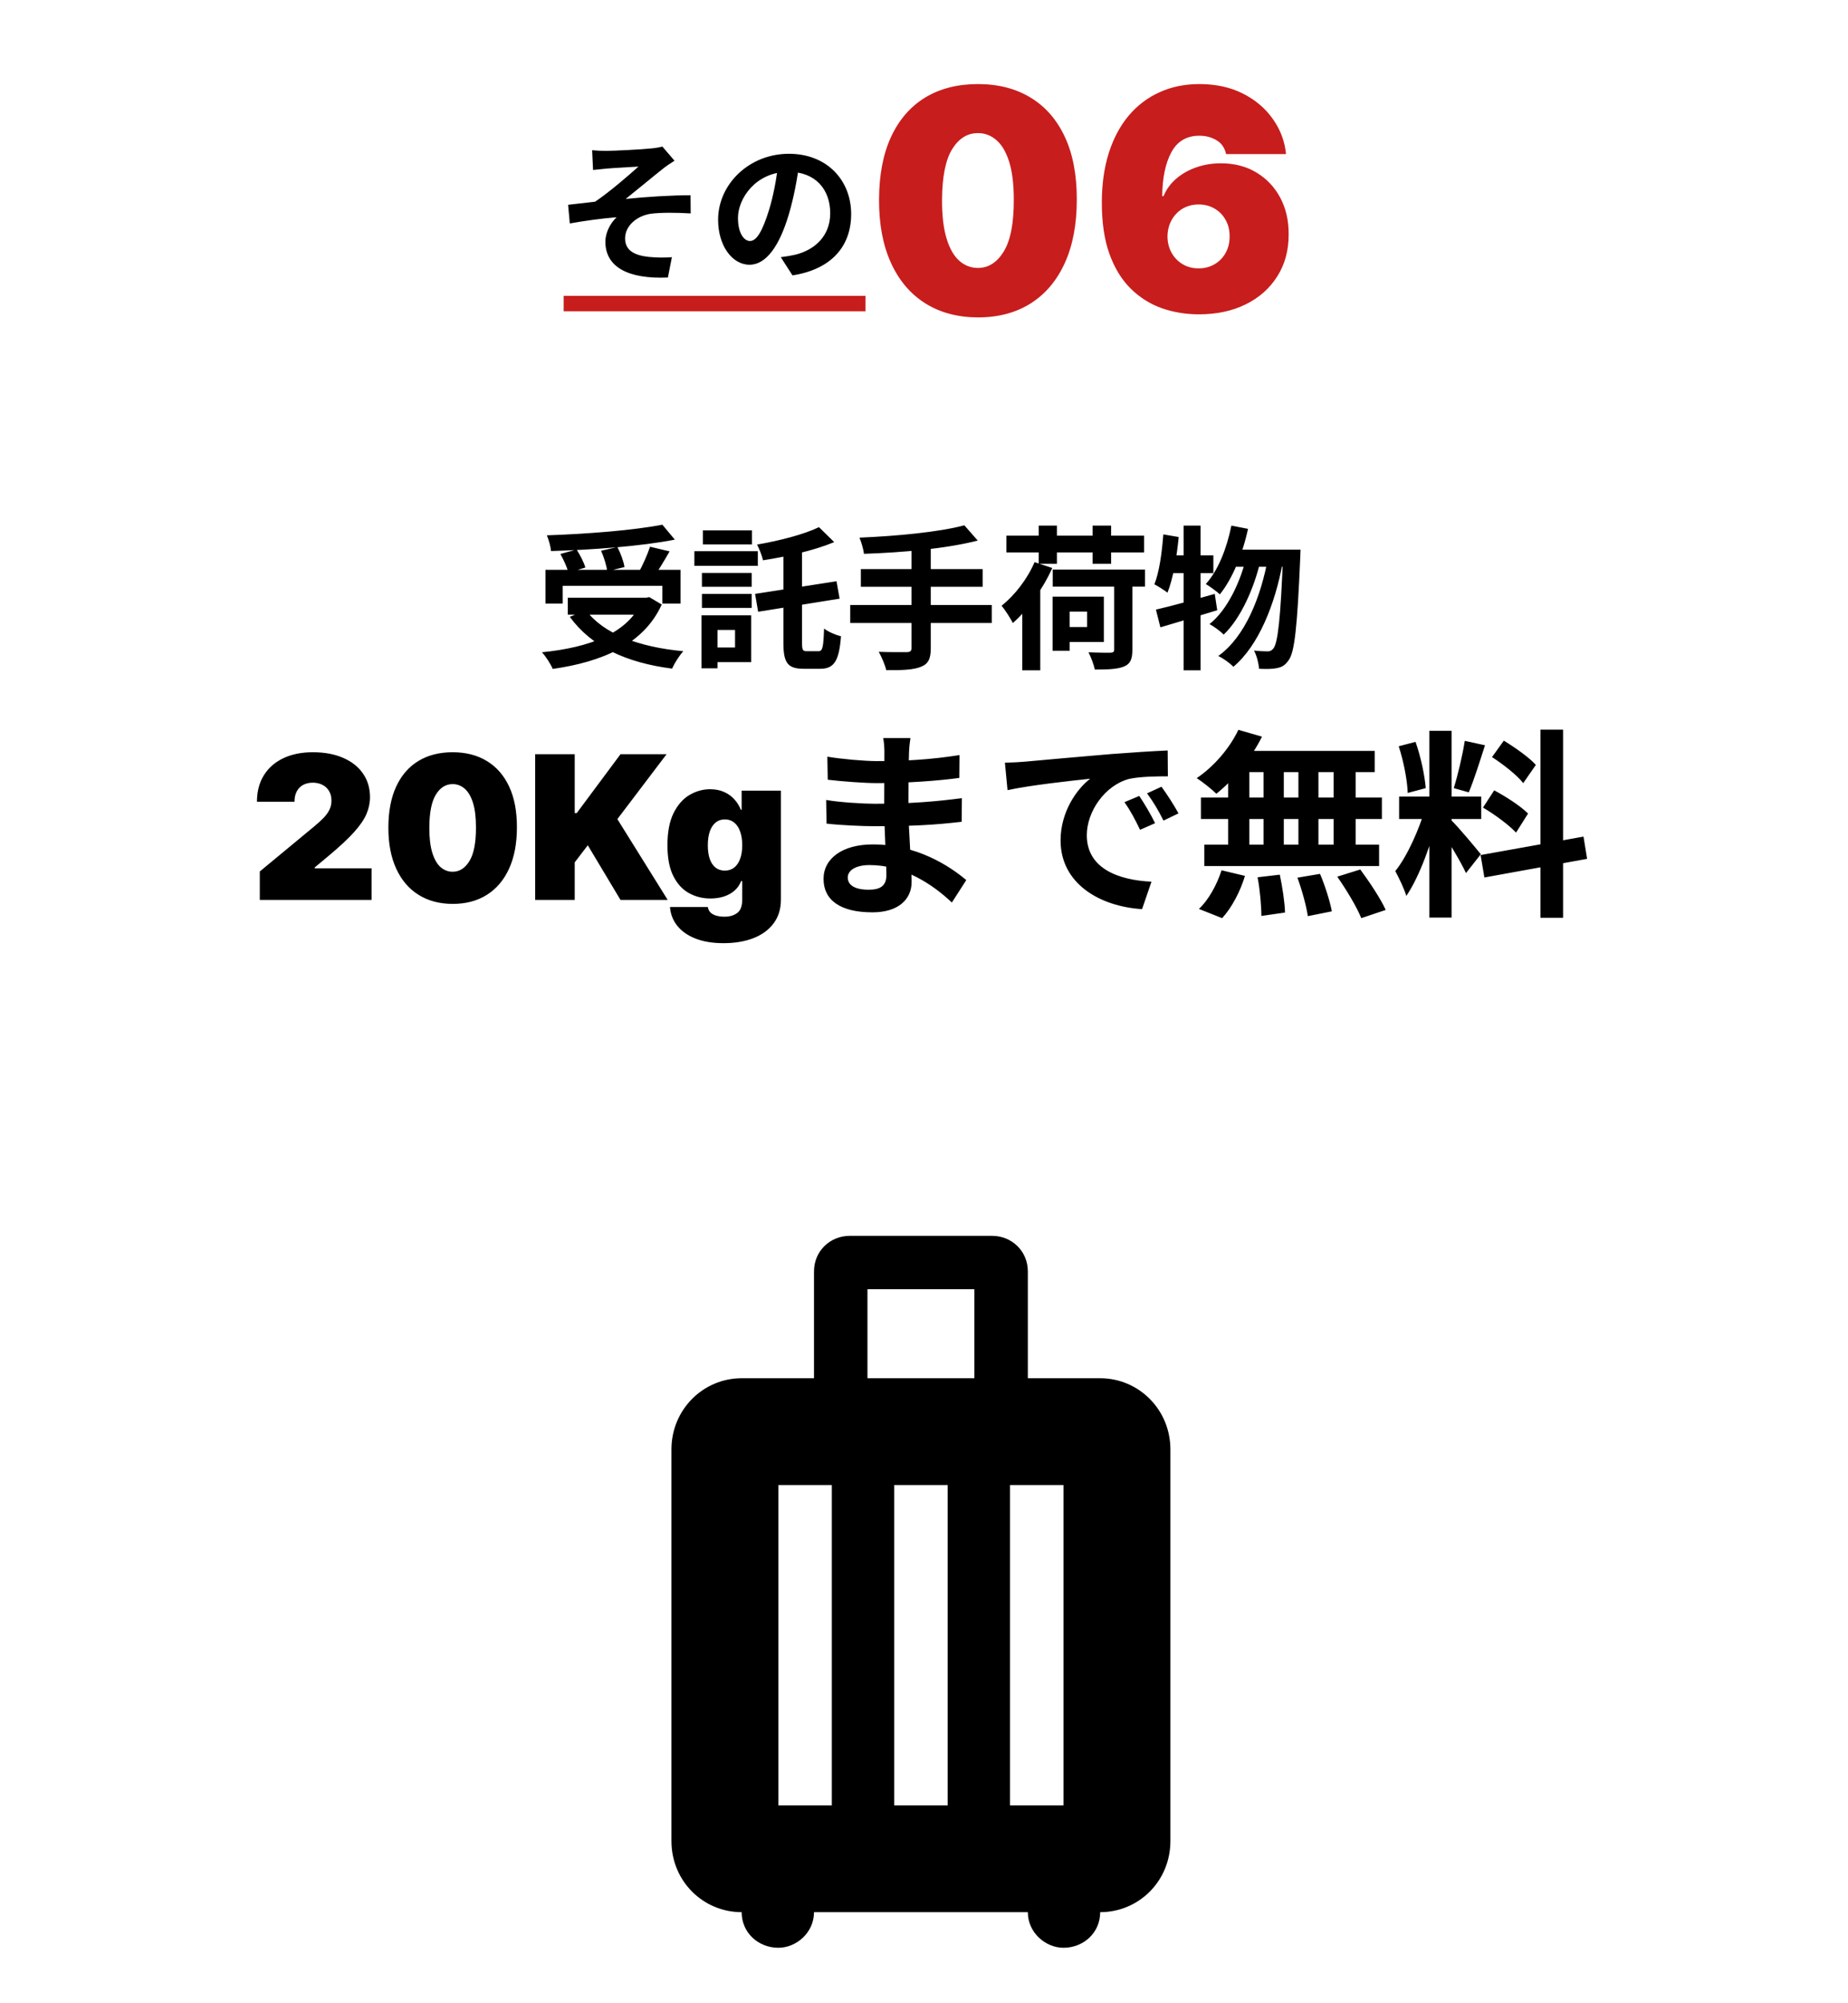<svg width="600" height="650" viewBox="0 0 600 650" fill="none" xmlns="http://www.w3.org/2000/svg">
<rect width="600" height="650" fill="white"/>
<path d="M177.1 184.9H220.95V195.85H215.05V190.1H182.7V195.85H177.1V184.9ZM184.35 193.95H210.7V199.45H184.35V193.95ZM215.05 170.25L219.1 175.1C207.8 177.3 192.2 178.4 178.9 178.8C178.8 177.3 178.1 175 177.55 173.7C190.8 173.25 205.85 172.05 215.05 170.25ZM181.95 179.75L187.2 178.3C188.35 180.1 189.6 182.5 190.05 184.15L184.55 185.8C184.15 184.15 183 181.65 181.95 179.75ZM195.15 178.7L200.45 177.5C201.5 179.5 202.5 182.2 202.75 184L197.15 185.35C196.95 183.6 196.1 180.8 195.15 178.7ZM211.05 177.4L217.4 178.9C215.65 182 213.65 185.25 212.15 187.4L207.25 185.95C208.6 183.55 210.2 180 211.05 177.4ZM208.5 193.95H209.75L210.8 193.75L214.85 196.15C208.9 209.25 195.2 214.8 179.45 217.05C178.85 215.55 177.15 212.9 175.95 211.65C191.35 210.1 204 205.55 208.5 194.9V193.95ZM190.25 198C195.85 205.6 207.3 209.95 221.85 211.3C220.6 212.65 218.95 215.25 218.2 216.95C203.15 215 192 209.75 185 200.15L190.25 198ZM254.35 176.85H260.4V208.6C260.4 210.95 260.65 211.3 261.95 211.3C262.55 211.3 265.1 211.3 265.8 211.3C267.1 211.3 267.35 209.85 267.55 203.95C268.9 205 271.35 206.05 273.05 206.45C272.45 214.2 270.95 217 266.35 217C265.25 217 261.95 217 260.95 217C255.75 217 254.35 215.1 254.35 208.6V176.85ZM265.9 171.05L270.85 175.9C264.25 178.65 255.45 180.6 247.7 181.8C247.45 180.35 246.5 178.05 245.8 176.7C253.1 175.45 261.05 173.4 265.9 171.05ZM245.15 192.7L271.6 188.6L272.6 194.25L246.15 198.5L245.15 192.7ZM227.9 185.9H244.05V190.4H227.9V185.9ZM228.2 172.1H244.15V176.65H228.2V172.1ZM227.9 192.7H244.05V197.25H227.9V192.7ZM225.45 178.85H246.05V183.6H225.45V178.85ZM230.65 199.65H243.9V214.85H230.65V210.1H238.65V204.4H230.65V199.65ZM227.75 199.65H232.95V216.85H227.75V199.65ZM313.1 170.45L317.45 175.4C307.15 178.05 292.75 179.3 280.5 179.7C280.35 178.2 279.6 175.75 279.05 174.45C291.1 173.95 304.9 172.65 313.1 170.45ZM279.5 184.65H319.05V190.4H279.5V184.65ZM276.05 196.3H322V202.15H276.05V196.3ZM295.95 177.5H302.2V210.35C302.2 213.9 301.3 215.5 298.9 216.4C296.5 217.35 292.85 217.5 287.75 217.45C287.35 215.75 286.2 213.05 285.3 211.5C289 211.65 293.2 211.6 294.35 211.6C295.5 211.6 295.95 211.25 295.95 210.25V177.5ZM341.8 184.8H371.75V190.35H341.8V184.8ZM361.75 187.55H367.65V210.85C367.65 213.9 367 215.45 364.85 216.3C362.7 217.15 359.65 217.25 355.45 217.25C355.15 215.65 354.2 213.2 353.4 211.65C356.3 211.8 359.6 211.8 360.5 211.8C361.45 211.75 361.75 211.5 361.75 210.75V187.55ZM335.9 182.4L341.65 184.3C338.65 191 333.75 197.9 328.85 202.15C328.2 200.85 326.35 197.9 325.2 196.55C329.45 193.15 333.55 187.9 335.9 182.4ZM344.75 193.6H358.4V208.3H344.75V203.45H352.95V198.45H344.75V193.6ZM341.75 193.6H347.3V211.15H341.75V193.6ZM326.75 173.8H371.45V179.25H326.75V173.8ZM337.25 170.55H343.15V182.95H337.25V170.55ZM354.75 170.55H360.75V182.95H354.75V170.55ZM331.9 194L337.75 188.15V188.2V217.5H331.9V194ZM399.8 170.55L405.2 171.6C403.4 179.9 400.1 187.85 396.05 192.85C395.1 191.95 392.75 190.25 391.5 189.5C395.5 185.1 398.3 177.95 399.8 170.55ZM416.6 178.35H422.25C422.25 178.35 422.2 180.3 422.15 181.05C421.2 203.5 420.3 211.7 418.4 214.2C417.25 215.9 416.15 216.5 414.5 216.8C413.1 217.1 411 217.1 408.8 217C408.65 215.3 408.05 212.75 407.15 211.1C409 211.3 410.7 211.35 411.65 211.35C412.4 211.35 412.85 211.1 413.45 210.4C414.85 208.65 415.8 200.9 416.6 179.65V178.35ZM401.3 178.35H419.15V183.9H398.55L401.3 178.35ZM404.8 180.15L409.15 182.3C407.15 190.9 402.75 200.8 397.3 205.9C396.15 204.75 394.25 203.35 392.7 202.5C398.5 197.95 402.9 188.55 404.8 180.15ZM411.75 180.7L416.4 182.85C414 195.85 408.7 209.45 400.45 216.35C399.3 215.15 397.2 213.65 395.55 212.85C404.3 206.6 409.45 193.55 411.75 180.7ZM375.3 197.8C380.2 196.7 387.5 194.65 394.4 192.7L395.2 198C388.9 199.95 382.05 202 376.75 203.55L375.3 197.8ZM384.3 170.55H389.8V217.5H384.3V170.55ZM377.7 173.4L382.7 174.25C382.05 180.85 380.85 187.85 379.05 192.3C378.15 191.6 376 190.2 374.8 189.6C376.4 185.6 377.25 179.35 377.7 173.4ZM379.05 180.2H393.95V185.95H377.95L379.05 180.2ZM84.351 292V282.767L101.986 268.179C103.156 267.21 104.156 266.302 104.987 265.455C105.833 264.594 106.479 263.709 106.926 262.801C107.387 261.893 107.618 260.885 107.618 259.777C107.618 258.561 107.357 257.523 106.833 256.661C106.326 255.799 105.618 255.137 104.71 254.676C103.802 254.199 102.755 253.96 101.571 253.96C100.386 253.96 99.339 254.199 98.431 254.676C97.539 255.153 96.846 255.853 96.354 256.776C95.862 257.7 95.615 258.823 95.615 260.146H83.428C83.428 256.822 84.174 253.96 85.667 251.56C87.159 249.159 89.268 247.312 91.991 246.02C94.715 244.727 97.908 244.081 101.571 244.081C105.356 244.081 108.634 244.689 111.404 245.904C114.189 247.105 116.336 248.797 117.844 250.983C119.367 253.168 120.129 255.73 120.129 258.669C120.129 260.485 119.752 262.293 118.998 264.093C118.244 265.878 116.89 267.856 114.935 270.026C112.981 272.195 110.203 274.781 106.603 277.781L102.171 281.474V281.751H120.637V292H84.351ZM146.962 293.293C142.669 293.277 138.96 292.285 135.836 290.315C132.713 288.345 130.304 285.506 128.612 281.798C126.919 278.089 126.08 273.642 126.096 268.456C126.111 263.255 126.957 258.838 128.635 255.207C130.327 251.575 132.728 248.813 135.836 246.92C138.96 245.027 142.669 244.081 146.962 244.081C151.255 244.081 154.964 245.035 158.088 246.943C161.212 248.836 163.62 251.598 165.313 255.23C167.005 258.861 167.844 263.27 167.829 268.456C167.829 273.673 166.982 278.135 165.29 281.844C163.597 285.552 161.189 288.391 158.065 290.361C154.956 292.315 151.255 293.293 146.962 293.293ZM146.962 282.859C149.178 282.859 150.994 281.705 152.41 279.397C153.841 277.073 154.549 273.426 154.533 268.456C154.533 265.209 154.21 262.555 153.564 260.493C152.917 258.431 152.025 256.907 150.886 255.922C149.747 254.922 148.439 254.422 146.962 254.422C144.746 254.422 142.938 255.545 141.538 257.792C140.137 260.039 139.422 263.593 139.391 268.456C139.376 271.764 139.691 274.488 140.337 276.627C140.984 278.751 141.876 280.32 143.015 281.336C144.169 282.352 145.485 282.859 146.962 282.859ZM173.761 292V244.727H186.595V263.839H187.241L201.46 244.727H216.417L200.444 265.778L216.786 292H201.46L190.842 274.273L186.595 279.812V292H173.761ZM234.889 306.034C231.334 306.034 228.287 305.526 225.748 304.511C223.224 303.51 221.262 302.125 219.862 300.356C218.477 298.602 217.7 296.586 217.531 294.308H229.811C229.934 295.062 230.241 295.67 230.734 296.132C231.226 296.593 231.857 296.924 232.627 297.124C233.411 297.34 234.289 297.447 235.258 297.447C236.905 297.447 238.266 297.047 239.344 296.247C240.436 295.447 240.982 294 240.982 291.908V285.906H240.613C240.151 287.107 239.444 288.13 238.49 288.976C237.535 289.807 236.389 290.446 235.05 290.892C233.711 291.323 232.242 291.538 230.642 291.538C228.118 291.538 225.794 290.954 223.671 289.784C221.562 288.615 219.87 286.76 218.593 284.221C217.331 281.682 216.7 278.366 216.7 274.273C216.7 269.995 217.361 266.517 218.685 263.839C220.024 261.162 221.747 259.2 223.855 257.953C225.979 256.707 228.21 256.084 230.549 256.084C232.303 256.084 233.842 256.392 235.166 257.007C236.489 257.607 237.597 258.415 238.49 259.431C239.382 260.431 240.059 261.531 240.521 262.732H240.798V256.545H253.539V291.908C253.539 294.908 252.762 297.455 251.208 299.548C249.669 301.656 247.499 303.264 244.699 304.372C241.898 305.48 238.628 306.034 234.889 306.034ZM235.35 282.49C236.52 282.49 237.52 282.167 238.351 281.521C239.197 280.859 239.844 279.92 240.29 278.705C240.752 277.473 240.982 275.996 240.982 274.273C240.982 272.518 240.752 271.018 240.29 269.772C239.844 268.51 239.197 267.548 238.351 266.886C237.52 266.209 236.52 265.871 235.35 265.871C234.181 265.871 233.181 266.209 232.35 266.886C231.534 267.548 230.903 268.51 230.457 269.772C230.026 271.018 229.811 272.518 229.811 274.273C229.811 276.027 230.026 277.52 230.457 278.751C230.903 279.966 231.534 280.897 232.35 281.544C233.181 282.175 234.181 282.49 235.35 282.49ZM295.593 239.48C295.398 240.78 295.203 242.405 295.138 244.095C295.008 247.41 294.943 256.64 294.943 262.1C294.943 269.25 295.983 281.015 295.983 286.15C295.983 291.74 291.758 296.03 283.243 296.03C272.843 296.03 267.383 292.065 267.383 285.175C267.383 278.61 273.428 273.995 283.373 273.995C297.673 273.995 308.333 281.015 313.728 285.565L309.048 292.845C302.873 286.995 293.448 280.69 282.333 280.69C277.783 280.69 275.248 282.445 275.248 284.72C275.248 287.19 277.523 288.685 282.008 288.685C285.453 288.685 287.793 287.71 287.793 283.94C287.793 280.04 287.078 268.405 287.078 262.1C287.078 255.86 287.143 247.605 287.143 243.9C287.143 242.73 287.013 240.715 286.753 239.48H295.593ZM268.618 245.525C273.233 246.305 280.708 246.955 284.673 246.955C293.513 246.955 302.028 246.5 311.518 245.005L311.453 252.415C304.823 253.325 294.488 254.105 284.738 254.105C280.578 254.105 273.038 253.52 268.748 253L268.618 245.525ZM268.228 259.565C272.518 260.345 280.448 260.8 283.893 260.8C295.918 260.8 304.303 260.02 312.298 258.98L312.233 266.65C303.263 267.69 296.178 268.08 283.828 268.08C279.993 268.08 272.648 267.755 268.358 267.235L268.228 259.565ZM326.273 247.475C328.808 247.41 331.408 247.28 332.643 247.15C338.038 246.63 348.763 245.72 360.658 244.68C367.418 244.16 374.503 243.705 379.118 243.51L379.183 251.895C375.673 251.895 370.083 251.96 366.573 252.74C358.773 254.82 352.858 263.27 352.858 271.005C352.858 281.665 362.868 285.565 373.853 286.085L370.798 294.99C357.213 294.145 344.343 286.8 344.343 272.695C344.343 263.4 349.608 255.99 353.963 252.675C347.918 253.325 334.593 254.755 327.118 256.38L326.273 247.475ZM369.888 258.265C371.448 260.54 373.788 264.505 375.023 267.105L370.148 269.25C368.458 265.74 367.093 263.14 365.078 260.28L369.888 258.265ZM377.103 255.275C378.793 257.55 381.263 261.385 382.628 263.92L377.753 266.26C375.998 262.75 374.503 260.28 372.423 257.42L377.103 255.275ZM402.063 236.815L409.733 239.025C406.158 246.24 400.373 253.26 394.913 257.55C393.483 256.12 390.363 253.65 388.543 252.48C394.003 248.84 399.203 242.86 402.063 236.815ZM401.543 243.64H446.328V250.53H399.658L401.543 243.64ZM389.908 258.785H448.668V265.74H389.908V258.785ZM391.013 274.06H447.758V281.015H391.013V274.06ZM410.253 246.11H416.818V277.7H410.253V246.11ZM398.748 246.11H405.638V277.765H398.748V246.11ZM421.563 246.11H428.063V277.765H421.563V246.11ZM433.003 246.11H440.153V277.765H433.003V246.11ZM408.303 284.655L415.518 283.81C416.363 287.775 417.143 292.91 417.208 296.095L409.538 297.2C409.538 294.015 409.083 288.685 408.303 284.655ZM421.238 284.785L428.583 283.55C430.208 287.385 431.833 292.52 432.418 295.705L424.618 297.265C424.163 294.08 422.733 288.815 421.238 284.785ZM434.173 284.46L441.648 282.12C444.573 286.085 448.278 291.61 449.903 295.25L441.973 297.915C440.543 294.34 437.098 288.62 434.173 284.46ZM396.603 282.38L404.208 284.2C402.713 289.205 399.918 294.535 396.798 297.915L389.258 294.925C392.248 292.195 395.108 287.125 396.603 282.38ZM464.073 237.14H471.288V297.72H464.073V237.14ZM454.258 258.46H480.908V265.74H454.258V258.46ZM462.708 262.36L466.998 264.44C464.918 273.15 460.888 284.46 456.598 290.7C455.883 288.295 454.193 284.85 453.023 282.64C456.923 277.83 460.888 268.795 462.708 262.36ZM471.158 266.13C473.043 267.82 479.348 275.36 480.778 277.18L475.968 283.29C474.278 279.585 469.923 272.37 467.583 269.185L471.158 266.13ZM454.128 242.145L459.588 240.715C461.278 245.46 462.578 251.635 462.903 255.73L457.053 257.29C456.923 253.195 455.688 246.89 454.128 242.145ZM475.578 240.39L482.143 241.82C480.453 247.085 478.503 253.26 476.878 257.095L472.003 255.73C473.303 251.57 474.863 245.005 475.578 240.39ZM500.148 236.75H507.493V297.785H500.148V236.75ZM480.713 277.44L514.123 271.46L515.293 278.675L481.948 284.72L480.713 277.44ZM484.418 245.655L488.253 240.325C491.893 242.535 496.508 245.785 498.653 248.19L494.558 254.105C492.608 251.57 488.058 247.995 484.418 245.655ZM481.493 262.035L485.133 256.445C488.903 258.46 493.778 261.58 496.118 263.985L492.218 270.16C490.008 267.755 485.263 264.245 481.493 262.035Z" fill="black"/>
<path d="M192.25 48.75C193.85 48.9 195.3 48.95 197 48.95C199.15 48.95 208.5 48.5 211.55 48.15C213.2 48 214.35 47.75 215.05 47.55L219 52.15C217.95 52.8 216.05 54.05 215.05 54.9C211.45 57.75 206.55 61.85 203.15 64.55C209.85 63.85 218.15 63.35 224.2 63.35L224.25 69.25C219.45 68.95 214.4 68.95 211.35 69.35C206.8 70 202.95 73.25 202.95 77.35C202.95 81.3 206.05 82.85 210.55 83.35C213.35 83.65 216.3 83.6 218.15 83.45L216.85 90.05C204 90.6 196.55 86.7 196.55 78.4C196.55 75.3 198.35 72.2 200.2 70.5C195.6 70.85 190.05 71.6 185 72.5L184.45 66.45C187.1 66.15 190.6 65.75 193.2 65.45C197.65 62.5 204.2 56.85 207.3 54.05C205.25 54.2 199.05 54.5 197 54.7C195.8 54.8 194.1 55 192.55 55.15L192.25 48.75ZM259.55 52.75C258.85 57.85 257.85 63.7 256.1 69.6C253.1 79.7 248.8 85.9 243.35 85.9C237.75 85.9 233.15 79.75 233.15 71.3C233.15 59.8 243.2 49.9 256.15 49.9C268.5 49.9 276.35 58.5 276.35 69.45C276.35 79.95 269.9 87.4 257.3 89.35L253.5 83.45C255.45 83.2 256.85 82.95 258.2 82.65C264.55 81.1 269.55 76.55 269.55 69.2C269.55 61.35 264.65 55.75 256 55.75C245.4 55.75 239.6 64.4 239.6 70.7C239.6 75.75 241.6 78.2 243.5 78.2C245.65 78.2 247.55 75 249.65 68.25C251.1 63.55 252.2 57.8 252.7 52.55L259.55 52.75Z" fill="black"/>
<path d="M317.506 102.989C310.901 102.965 305.195 101.438 300.389 98.408C295.583 95.377 291.878 91.01 289.274 85.304C286.67 79.599 285.38 72.757 285.403 64.778C285.427 56.776 286.729 49.982 289.31 44.395C291.914 38.808 295.607 34.558 300.389 31.646C305.195 28.734 310.901 27.278 317.506 27.278C324.111 27.278 329.816 28.746 334.622 31.682C339.428 34.594 343.133 38.843 345.737 44.43C348.341 50.017 349.632 56.8 349.608 64.778C349.608 72.804 348.306 79.669 345.702 85.375C343.098 91.081 339.393 95.448 334.587 98.479C329.804 101.485 324.111 102.989 317.506 102.989ZM317.506 86.938C320.915 86.938 323.708 85.162 325.886 81.611C328.088 78.036 329.177 72.425 329.153 64.778C329.153 59.783 328.656 55.699 327.662 52.527C326.668 49.355 325.295 47.011 323.543 45.496C321.791 43.957 319.778 43.188 317.506 43.188C314.097 43.188 311.315 44.916 309.161 48.372C307.006 51.829 305.905 57.297 305.858 64.778C305.834 69.868 306.32 74.059 307.314 77.349C308.308 80.617 309.681 83.031 311.433 84.594C313.209 86.156 315.233 86.938 317.506 86.938ZM389.274 101.994C385.036 101.994 381.012 101.331 377.2 100.006C373.412 98.656 370.051 96.537 367.115 93.649C364.179 90.761 361.871 86.997 360.19 82.356C358.533 77.716 357.716 72.094 357.74 65.489C357.764 59.594 358.521 54.291 360.013 49.58C361.528 44.868 363.67 40.856 366.44 37.541C369.234 34.227 372.572 31.694 376.455 29.942C380.337 28.166 384.658 27.278 389.416 27.278C394.767 27.278 399.478 28.308 403.55 30.368C407.622 32.428 410.865 35.186 413.28 38.642C415.718 42.075 417.139 45.863 417.541 50.006H398.081C397.631 47.946 396.589 46.443 394.956 45.496C393.346 44.525 391.5 44.04 389.416 44.04C385.273 44.04 382.231 45.839 380.29 49.438C378.372 53.036 377.39 57.771 377.342 63.642H377.768C378.692 61.417 380.089 59.511 381.959 57.925C383.829 56.339 386.007 55.119 388.493 54.267C390.979 53.415 393.607 52.989 396.376 52.989C400.78 52.989 404.627 53.983 407.918 55.972C411.232 57.96 413.813 60.683 415.659 64.139C417.506 67.596 418.417 71.549 418.393 76C418.417 81.208 417.186 85.766 414.7 89.672C412.238 93.578 408.817 96.608 404.438 98.763C400.058 100.917 395.003 101.994 389.274 101.994ZM389.132 87.079C391.097 87.079 392.837 86.63 394.352 85.73C395.891 84.831 397.087 83.599 397.939 82.037C398.815 80.474 399.241 78.699 399.217 76.71C399.241 74.698 398.815 72.922 397.939 71.383C397.087 69.821 395.891 68.59 394.352 67.69C392.837 66.791 391.097 66.341 389.132 66.341C387.688 66.341 386.35 66.601 385.119 67.122C383.912 67.619 382.858 68.341 381.959 69.288C381.059 70.212 380.349 71.312 379.828 72.591C379.331 73.846 379.071 75.219 379.047 76.71C379.071 78.699 379.52 80.474 380.396 82.037C381.272 83.599 382.468 84.831 383.983 85.73C385.498 86.63 387.214 87.079 389.132 87.079Z" fill="#C81D1D"/>
<rect x="183" y="96" width="98" height="5" fill="#C81D1D"/>
<path d="M357.204 447.2C369.701 447.2 380 457.364 380 470.3V597.35C380 610.402 369.701 620.45 357.204 620.45C357.204 627.149 351.766 632 345.286 632C339.5 632 333.714 627.149 333.714 620.45H264.286C264.286 627.149 258.5 632 252.714 632C246.234 632 240.796 627.149 240.796 620.45C228.299 620.45 218 610.402 218 597.35V470.3C218 457.364 228.299 447.2 240.796 447.2H264.286V412.55C264.286 405.851 269.609 401 275.857 401H322.143C328.391 401 333.714 405.851 333.714 412.55V447.2H357.204ZM316.357 447.2V418.325H281.643V447.2H316.357ZM252.714 481.85V585.8H270.071V481.85H252.714ZM327.929 481.85V585.8H345.286V481.85H327.929ZM290.321 481.85V585.8H307.679V481.85H290.321Z" fill="black"/>
</svg>
